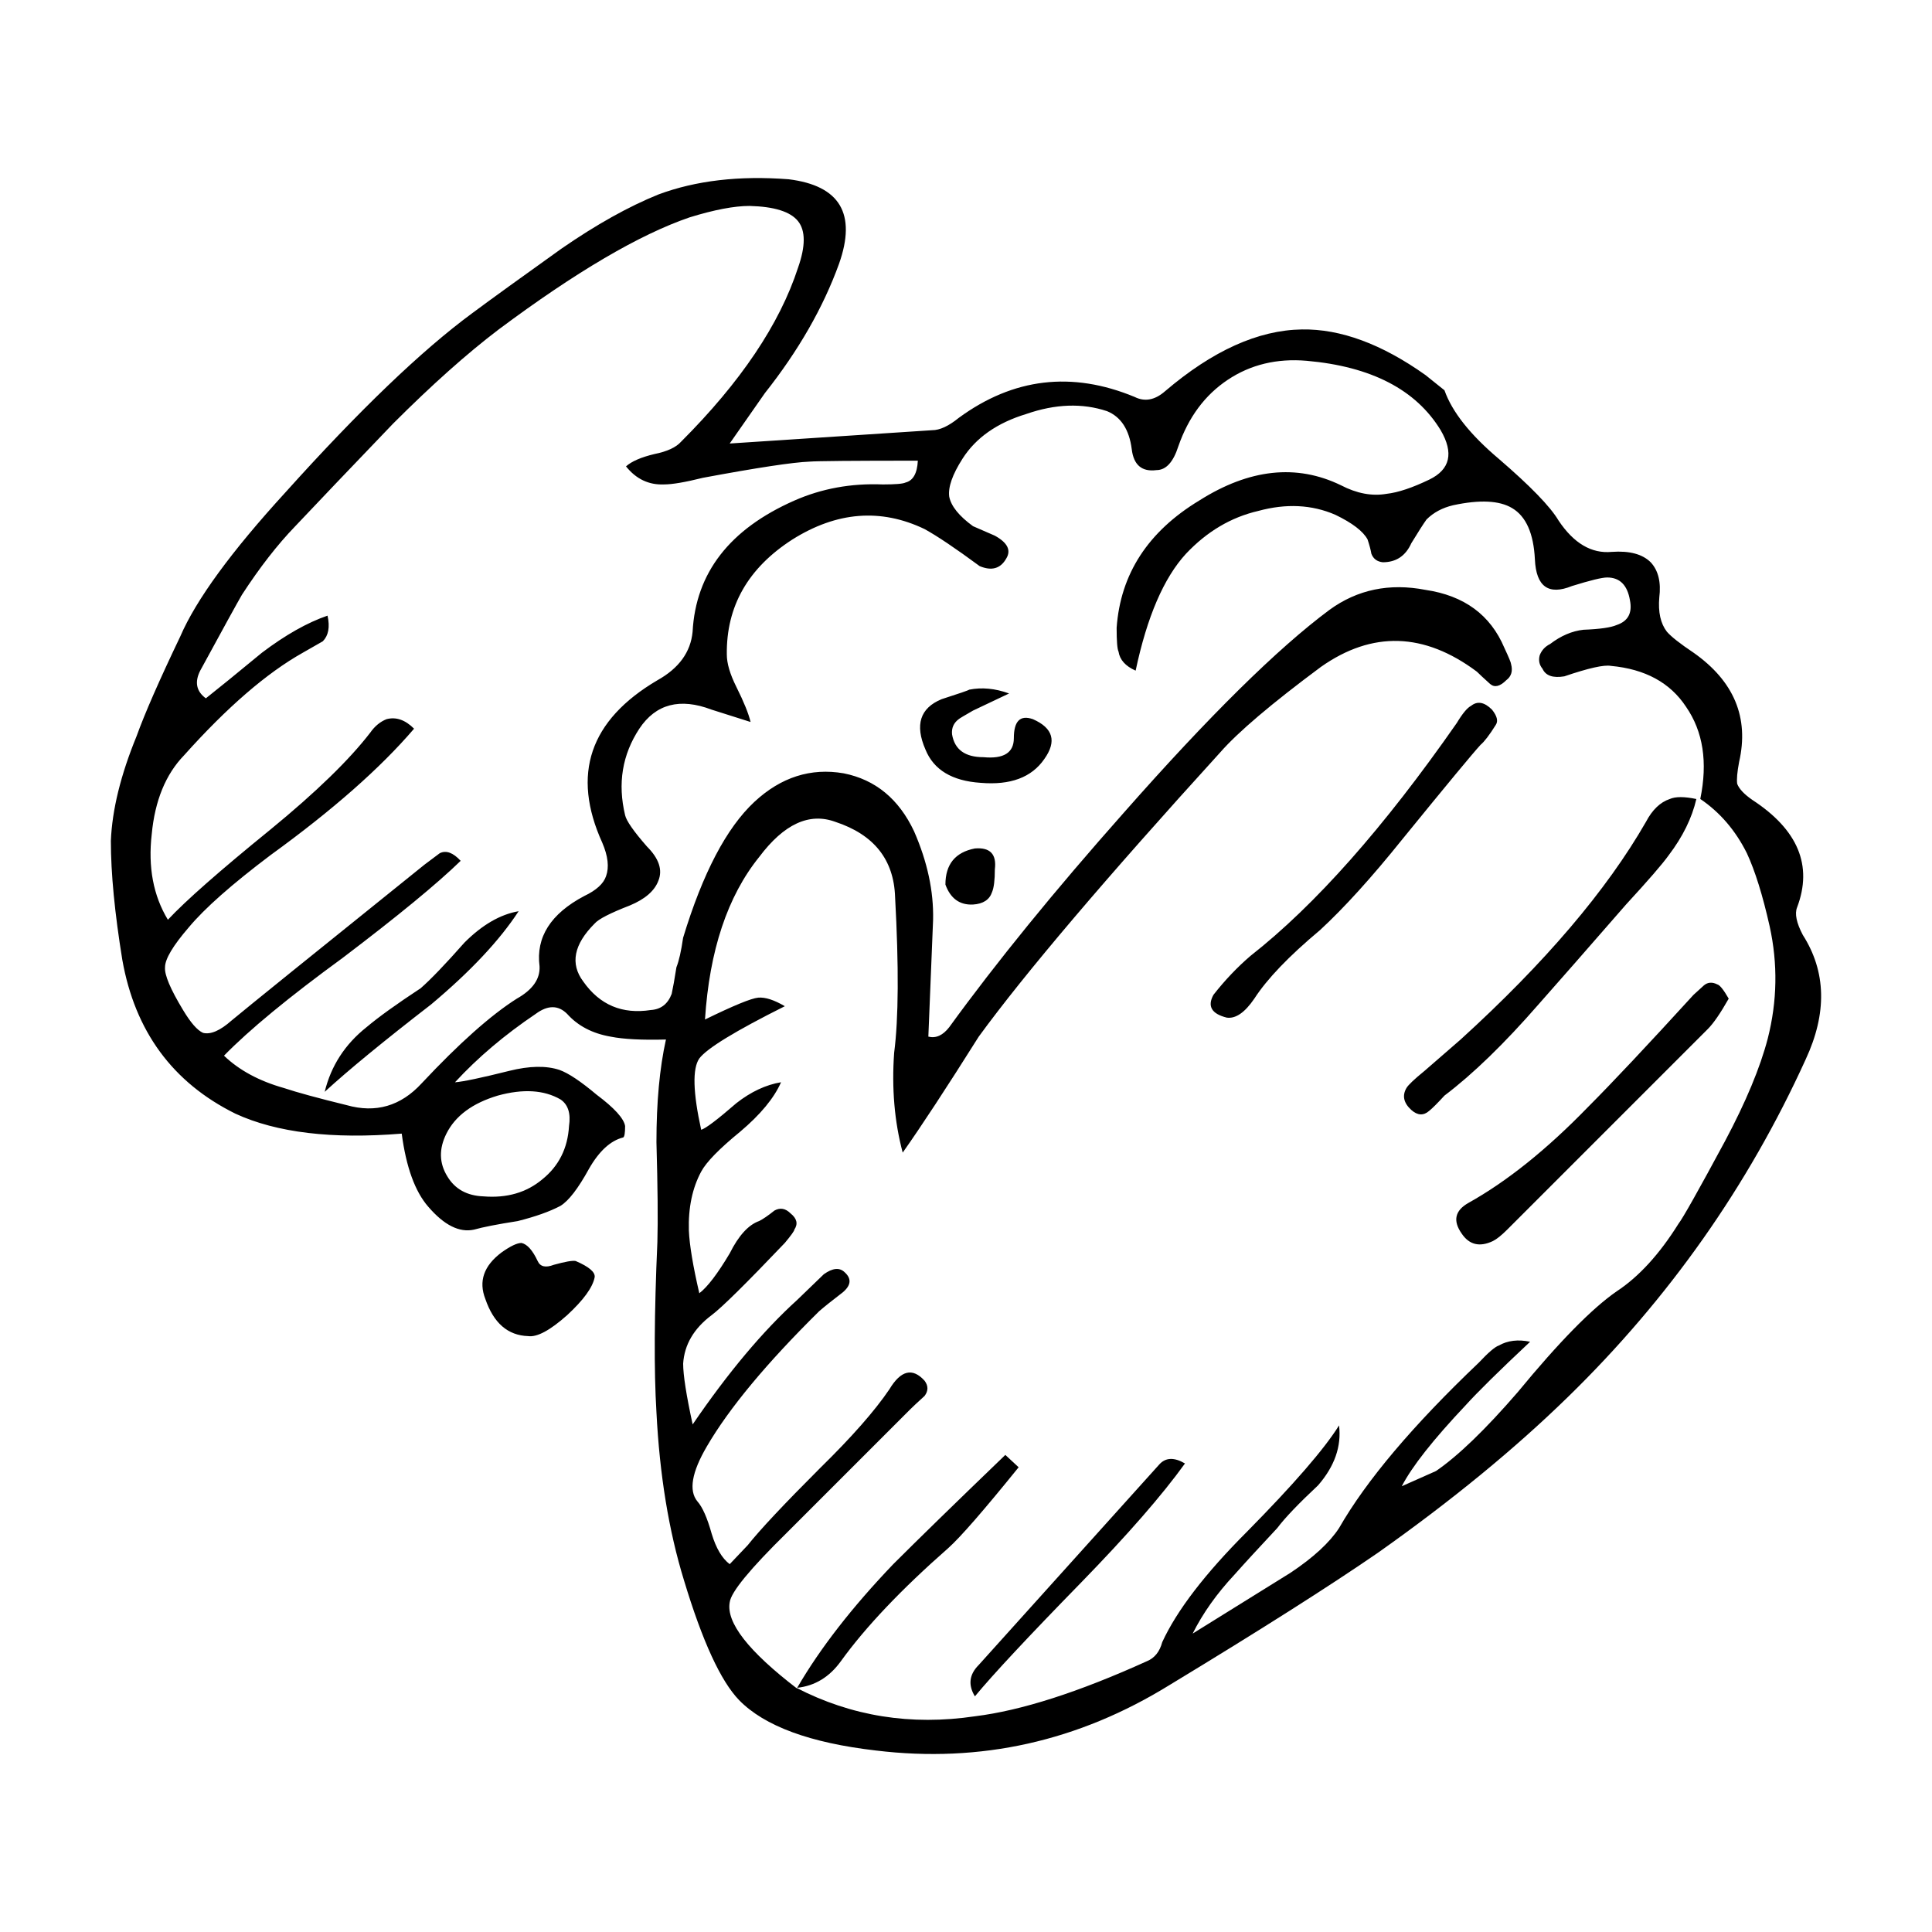 <?xml version="1.0" encoding="UTF-8"?>
<!-- Uploaded to: SVG Repo, www.svgrepo.com, Generator: SVG Repo Mixer Tools -->
<svg fill="#000000" width="800px" height="800px" version="1.1" viewBox="144 144 512 512" xmlns="http://www.w3.org/2000/svg">
 <path d="m526.8 247.43c2.012 5.707 6.801 11.754 14.359 18.137 8.398 7.227 13.688 12.68 15.871 16.375 4.031 6.047 8.73 8.816 14.105 8.312 4.707-0.336 8.148 0.59 10.328 2.769 2.016 2.18 2.769 5.289 2.266 9.32-0.332 3.863 0.332 6.887 2.016 9.07 1.168 1.344 3.523 3.188 7.047 5.543 10.75 7.559 14.781 17.215 12.09 28.969-0.508 2.684-0.676 4.621-0.508 5.793 0.508 1.344 1.848 2.769 4.035 4.281 12.086 7.894 16.035 17.383 11.84 28.465-0.672 1.676-0.168 4.117 1.512 7.305 6.211 9.738 6.465 20.742 0.754 33-15.281 33.59-36.273 63.395-62.977 89.426-14.105 13.77-30.902 27.543-50.383 41.312-12.934 8.902-31.32 20.57-55.168 35.016-24.184 14.949-50.129 20.742-77.84 17.383-17.469-2.016-29.555-6.465-36.273-13.352-4.871-5.039-9.738-15.617-14.605-31.738-4.031-13.098-6.465-27.961-7.305-44.586-0.672-11.082-0.59-26.117 0.25-45.09 0.168-5.707 0.086-14.523-0.25-26.449 0-10.578 0.84-19.648 2.519-27.207-6.383 0.168-11.25-0.086-14.609-0.754-4.871-0.84-8.727-2.856-11.586-6.047-2.352-2.352-5.125-2.352-8.309 0-8.23 5.543-15.371 11.586-21.41 18.137 2.18-0.168 6.969-1.176 14.359-3.023 5.371-1.344 9.824-1.426 13.352-0.25 2.352 0.84 5.621 3.023 9.82 6.551 4.707 3.527 7.227 6.297 7.559 8.312 0 1.848-0.168 2.856-0.504 3.023-3.359 0.84-6.383 3.613-9.07 8.312-2.856 5.203-5.375 8.484-7.559 9.824-2.856 1.512-6.637 2.852-11.336 4.031-5.375 0.84-9.234 1.598-11.586 2.266-3.871 0.84-7.894-1.176-12.09-6.047-3.527-4.031-5.879-10.496-7.055-19.398-18.469 1.512-33.164-0.25-44.082-5.289-16.625-8.227-26.617-21.828-29.973-40.809-2.016-12.43-3.027-22.922-3.027-31.488 0.336-8.227 2.606-17.469 6.805-27.711 2.18-6.047 6.039-14.863 11.586-26.449 4.195-9.738 13.516-22.504 27.961-38.289 19.48-21.664 35.938-37.449 49.375-47.359 5.203-3.863 13.105-9.574 23.68-17.129 9.234-6.383 17.801-11.168 25.695-14.359 9.91-3.691 21.41-5.039 34.516-4.031 13.602 1.676 18.051 9.148 13.348 22.418-4.195 11.586-10.746 23.008-19.645 34.258l-9.324 13.352 53.656-3.527c2.016 0 4.367-1.09 7.055-3.273 14.438-10.578 29.973-12.43 46.602-5.543 2.684 1.344 5.371 0.84 8.062-1.512 12.594-10.746 24.688-16.207 36.273-16.375 10.242-0.168 21.16 3.863 32.746 12.09zm-1.008 10.574c-6.551-10.746-18.391-16.879-35.52-18.391-7.894-0.672-14.863 1.008-20.906 5.039-6.047 4.031-10.41 9.91-13.098 17.633-1.344 4.195-3.273 6.297-5.793 6.297-3.863 0.504-6.047-1.344-6.551-5.543-0.672-5.203-2.852-8.566-6.551-10.078-6.551-2.18-13.688-1.93-21.41 0.754-7.723 2.348-13.352 6.297-16.883 11.84-2.684 4.195-3.863 7.559-3.523 10.078 0.504 2.519 2.606 5.125 6.297 7.809l5.789 2.519c3.359 1.848 4.367 3.863 3.027 6.047-1.516 2.691-3.871 3.359-7.055 2.016-6.383-4.707-11.25-7.977-14.609-9.824-11.586-5.543-23.254-4.621-35.008 2.769-11.758 7.559-17.547 17.719-17.383 30.48 0 2.352 0.84 5.203 2.519 8.566 2.012 4.031 3.269 7.141 3.777 9.32l-10.328-3.273c-8.398-3.188-14.781-1.512-19.148 5.039-4.527 6.887-5.789 14.523-3.777 22.922 0.336 1.512 2.266 4.281 5.793 8.312 3.188 3.188 4.195 6.211 3.023 9.07-1.004 2.684-3.523 4.871-7.559 6.551-5.203 2.016-8.309 3.613-9.32 4.785-5.543 5.543-6.551 10.664-3.023 15.367 4.363 6.211 10.328 8.73 17.887 7.559 2.684-0.168 4.527-1.594 5.543-4.281 0.336-1.512 0.754-3.863 1.258-7.055 0.676-1.676 1.258-4.281 1.77-7.809 5.203-17.129 11.504-29.137 18.895-36.023 7.047-6.551 14.949-9.07 23.676-7.559 8.398 1.676 14.609 6.801 18.641 15.367 3.527 8.062 5.203 15.871 5.039 23.426l-1.258 30.984c2.016 0.504 3.863-0.336 5.547-2.519 12.43-17.129 27.875-36.109 46.344-56.93 22.504-25.523 40.641-43.414 54.418-53.656 7.391-5.375 15.863-7.141 25.441-5.289 10.242 1.512 17.215 6.629 20.902 15.367 1.176 2.519 1.77 3.945 1.77 4.281 0.504 1.848 0.086 3.273-1.258 4.281-1.676 1.676-3.109 2.016-4.289 1.008-1.676-1.512-2.852-2.606-3.523-3.273-13.945-10.414-27.711-10.832-41.312-1.258-13.105 9.738-22 17.297-26.703 22.672-30.395 33.418-51.73 58.527-63.984 75.32-8.566 13.602-15.281 23.844-20.152 30.73-2.188-8.227-2.938-17.043-2.266-26.449 1.176-9.07 1.258-22.836 0.25-41.312-0.332-9.91-5.621-16.539-15.863-19.902-6.887-2.519-13.602 0.59-20.152 9.32-8.398 10.414-13.184 24.773-14.363 43.074 7.559-3.691 12.262-5.629 14.105-5.793 1.848-0.168 4.203 0.59 7.055 2.266-13.098 6.551-20.656 11.168-22.672 13.855-1.848 2.684-1.676 8.984 0.504 18.895 1.176-0.336 4.289-2.684 9.324-7.055 3.863-3.023 7.809-4.871 11.84-5.543-1.844 4.195-5.457 8.566-10.828 13.098-5.547 4.535-8.984 8.062-10.332 10.578-2.352 4.367-3.441 9.574-3.269 15.617 0.168 3.863 1.094 9.406 2.769 16.625 2.188-1.676 4.871-5.211 8.062-10.578 2.352-4.707 4.953-7.559 7.812-8.566 1.004-0.504 2.352-1.426 4.031-2.769 1.512-0.84 2.938-0.59 4.281 0.754 1.676 1.344 2.016 2.769 1.008 4.281 0 0.332-0.84 1.512-2.519 3.527-10.242 10.746-16.707 17.129-19.398 19.145-4.707 3.527-7.227 7.809-7.559 12.848 0 3.023 0.836 8.398 2.519 16.121 9.402-13.77 18.637-24.773 27.711-33l7.047-6.801c2.352-1.676 4.195-1.848 5.547-0.504 1.844 1.676 1.676 3.441-0.508 5.289-2.852 2.188-4.953 3.863-6.297 5.039-13.941 13.77-23.844 25.695-29.719 35.77-4.035 6.887-4.871 11.754-2.519 14.609 1.344 1.512 2.606 4.367 3.777 8.566 1.168 3.863 2.769 6.551 4.781 8.062l4.785-5.039c3.195-4.031 9.574-10.832 19.145-20.402 8.398-8.227 14.531-15.199 18.391-20.906 3.023-5.039 6.133-5.793 9.32-2.266 1.008 1.344 1.008 2.691 0 4.031-1.844 1.676-3.102 2.852-3.777 3.527l-32.746 32.746c-9.738 9.574-14.777 15.703-15.113 18.391-1.004 5.371 4.953 13.012 17.891 22.922l-0.258-0.25c14.609 7.559 30.395 10.078 47.359 7.559 12.262-1.512 27.457-6.383 45.594-14.609 2.016-0.84 3.359-2.519 4.031-5.039 3.871-8.398 11.336-18.137 22.418-29.223 12.43-12.594 20.57-22 24.441-28.215 0.672 5.543-1.176 10.832-5.547 15.871-5.203 4.871-8.816 8.652-10.828 11.336-4.871 5.211-8.652 9.32-11.336 12.344-4.707 5.039-8.398 10.242-11.082 15.617l25.941-16.121c6.047-4.031 10.332-7.977 12.852-11.84 7.219-12.594 19.562-27.207 37.031-43.832 2.519-2.684 4.281-4.195 5.289-4.535 2.352-1.344 5.125-1.676 8.312-1.008-8.23 7.723-13.941 13.352-17.129 16.879-8.566 9.07-14.188 16.207-16.879 21.41l9.07-4.031c5.879-4.031 13.098-11 21.664-20.906 10.918-13.266 19.648-22.168 26.199-26.703 5.879-3.863 11.336-9.824 16.375-17.887 1.176-1.512 5.289-8.816 12.344-21.914 5.543-10.414 9.32-19.48 11.336-27.207 2.519-9.906 2.684-19.816 0.504-29.727-1.844-8.227-3.863-14.695-6.047-19.398-3.023-6.047-7.133-10.832-12.34-14.359 2.012-9.742 0.75-17.887-3.777-24.434-4.203-6.383-10.832-9.992-19.902-10.832-1.848-0.336-5.965 0.59-12.344 2.769-3.023 0.504-4.953-0.168-5.793-2.016-0.836-1.008-1.094-2.188-0.75-3.527 0.504-1.344 1.426-2.352 2.769-3.023 2.852-2.18 5.793-3.441 8.816-3.777 4.367-0.168 7.305-0.59 8.816-1.258 3.023-1.008 4.195-3.188 3.527-6.551-0.676-4.031-2.684-6.047-6.047-6.047-1.344 0-4.449 0.754-9.32 2.266-6.211 2.519-9.492 0.168-9.824-7.055-0.336-6.887-2.352-11.422-6.047-13.602-3.359-2.016-8.566-2.266-15.617-0.754-2.856 0.672-5.203 1.93-7.055 3.777-0.84 1.176-2.188 3.273-4.031 6.297-1.512 3.359-4.031 5.039-7.559 5.039-1.512-0.168-2.519-0.922-3.027-2.266-0.168-1.008-0.504-2.266-1.004-3.777-1.176-2.18-4.035-4.367-8.566-6.551-6.211-2.684-13.012-3.023-20.402-1.008-7.227 1.676-13.602 5.457-19.148 11.336-5.875 6.383-10.328 16.711-13.348 30.984-2.684-1.176-4.195-2.856-4.535-5.039-0.332-0.672-0.504-2.769-0.504-6.297 1.008-14.273 8.309-25.527 21.914-33.754 13.27-8.398 25.781-9.738 37.535-4.031 4.195 2.18 8.227 2.938 12.09 2.266 3.023-0.332 6.801-1.594 11.336-3.777 5.516-2.676 6.523-7.039 2.996-13.09zm-123.94 74.312c-2.352 1.344-3.613 2.102-3.777 2.266-1.352 1.008-1.934 2.352-1.77 4.031 0.676 4.031 3.445 6.047 8.312 6.047 5.371 0.504 8.062-1.176 8.062-5.039 0-4.535 1.676-6.211 5.039-5.039 5.375 2.352 6.383 5.879 3.027 10.578-3.359 4.871-8.984 6.969-16.883 6.297-7.559-0.504-12.43-3.445-14.605-8.816-2.856-6.551-1.426-11.004 4.281-13.352 4.707-1.512 7.141-2.352 7.305-2.519 3.359-0.672 6.883-0.336 10.578 1.008zm0 51.395c-3.527 0.168-5.965-1.598-7.305-5.289 0-5.375 2.606-8.566 7.809-9.574 4.031-0.332 5.793 1.512 5.289 5.543 0 2.856-0.25 4.871-0.75 6.047-0.68 2.012-2.356 3.102-5.043 3.273zm138.55-47.617c-1.684 2.691-3.027 4.449-4.035 5.289-2.012 2.18-8.902 10.496-20.656 24.938-8.227 10.246-15.531 18.305-21.914 24.184-8.23 6.887-14.02 12.93-17.383 18.137-2.519 3.691-4.953 5.371-7.305 5.039-4.031-1.008-5.203-3.023-3.527-6.047 3.027-3.863 6.297-7.305 9.824-10.328 17.129-13.438 35.352-34.008 54.664-61.715 1.516-2.519 2.777-4.031 3.777-4.535 1.684-1.344 3.527-1.008 5.547 1.008 1.348 1.684 1.68 3.027 1.008 4.031zm45.848 34.516c-1.676 2.352-5.457 6.715-11.336 13.098-10.242 11.754-17.965 20.57-23.176 26.449-9.074 10.414-17.383 18.477-24.938 24.184-1.848 2.016-3.195 3.359-4.031 4.031-1.516 1.344-3.109 1.258-4.785-0.25-2.016-1.848-2.434-3.777-1.258-5.793 0.504-0.84 2.102-2.352 4.785-4.535l9.566-8.312c22.34-20.32 38.711-39.551 49.121-57.688 1.676-3.188 3.777-5.203 6.297-6.047 1.512-0.672 3.863-0.672 7.055 0-1.168 5.039-3.606 9.992-7.301 14.863zm6.551 37.031 2.769-2.519c1.008-0.84 2.188-0.922 3.527-0.25 0.676 0.168 1.676 1.426 3.027 3.777-2.188 3.863-4.035 6.551-5.547 8.062l-53.152 53.152c-1.512 1.512-2.769 2.519-3.777 3.023-3.527 1.676-6.297 1.008-8.312-2.016-2.352-3.359-1.762-6.047 1.77-8.062 10.242-5.707 20.824-14.191 31.738-25.441 6.375-6.387 15.699-16.297 27.957-29.727zm-134.77 124.19c-6.047 8.398-15.199 18.895-27.457 31.488-14.105 14.445-23.508 24.52-28.215 30.23-1.848-3.023-1.512-5.793 1.008-8.312l47.863-53.152c1.676-1.852 3.945-1.93 6.801-0.254zm-44.082 1.008c-9.234 11.422-15.445 18.555-18.641 21.41-12.43 10.918-21.914 20.906-28.461 29.977-3.027 4.195-6.887 6.551-11.586 7.055 6.039-10.414 14.523-21.328 25.441-32.746 6.383-6.383 16.289-16.043 29.719-28.969zm-229.74-167.77c-1.008 8.73 0.418 16.289 4.281 22.672 4.707-5.039 13.77-13.012 27.207-23.93 12.086-9.906 20.902-18.477 26.449-25.695 1.176-1.676 2.606-2.856 4.281-3.527 2.519-0.672 4.953 0.168 7.305 2.519-8.902 10.414-21.578 21.578-38.039 33.504-10.242 7.723-17.469 14.105-21.664 19.145-4.203 4.867-6.297 8.398-6.297 10.578-0.168 2.016 1.426 5.793 4.781 11.336 2.016 3.359 3.777 5.375 5.297 6.047 2.012 0.504 4.527-0.59 7.559-3.273 4.031-3.359 21.074-17.129 51.133-41.312 0.676-0.504 2.016-1.512 4.031-3.023 1.684-0.84 3.527-0.168 5.547 2.016-6.211 6.047-16.625 14.609-31.234 25.695-14.273 10.414-24.773 19.062-31.488 25.945 4.031 3.863 9.32 6.715 15.871 8.566 3.523 1.176 9.07 2.684 16.625 4.535 7.723 2.188 14.359 0.25 19.902-5.793 9.91-10.578 18.305-18.051 25.191-22.418 4.195-2.352 6.207-5.211 6.039-8.566-1.004-7.723 2.941-13.941 11.844-18.641 3.188-1.512 5.125-3.273 5.789-5.289 0.84-2.352 0.508-5.289-1.004-8.816-8.23-18.137-3.359-32.496 14.605-43.074 5.715-3.188 8.816-7.473 9.324-12.848 0.836-15.617 9.82-27.207 26.953-34.762 7.227-3.188 15.027-4.621 23.426-4.281 3.356 0 5.371-0.168 6.039-0.504 2.016-0.504 3.109-2.434 3.273-5.793-17.129 0-26.703 0.086-28.719 0.25-4.363 0.168-13.77 1.594-28.215 4.281-4.707 1.176-8.148 1.762-10.328 1.762-4.035 0.168-7.391-1.426-10.078-4.785 1.512-1.344 4.031-2.434 7.559-3.273 3.356-0.672 5.707-1.762 7.047-3.273 15.789-15.785 26.117-31.152 30.984-46.098 2.012-5.707 2.012-9.824 0-12.344-2.016-2.519-6.297-3.863-12.848-4.031-4.035 0-9.324 1.008-15.871 3.023-13.266 4.535-30.145 14.445-50.633 29.727-8.398 6.383-17.719 14.695-27.961 24.938-11.594 12.09-20.242 21.16-25.945 27.207-4.707 4.871-9.406 10.918-14.105 18.137-1.176 2.016-4.871 8.73-11.082 20.152-1.512 3.023-1.008 5.457 1.512 7.305 3.195-2.519 8.148-6.551 14.863-12.09 6.211-4.699 12.004-7.977 17.383-9.824 0.672 3.023 0.25 5.289-1.258 6.801l-5.289 3.023c-9.574 5.375-20.066 14.445-31.488 27.207-4.863 5.031-7.715 11.996-8.555 20.895zm97.234 20.41c-5.039 7.723-12.762 15.957-23.176 24.688-12.594 9.738-22 17.469-28.219 23.176 1.676-6.887 5.375-12.594 11.082-17.129 3.188-2.691 7.977-6.133 14.359-10.328 2.684-2.352 6.555-6.383 11.594-12.09 4.703-4.703 9.488-7.481 14.359-8.316zm-9.32 75.57c6.207 0.504 11.422-1.008 15.617-4.535 4.367-3.527 6.715-8.227 7.055-14.105 0.504-3.359-0.258-5.707-2.266-7.055-4.367-2.519-9.91-2.856-16.625-1.008-6.723 2.016-11.25 5.375-13.602 10.078-2.016 4.031-1.934 7.809 0.25 11.336 2.012 3.356 5.203 5.125 9.57 5.289zm14.359 17.129c0.672 1.512 2.102 1.848 4.281 1.008 3.027-0.84 4.953-1.176 5.793-1.008 3.527 1.512 5.203 2.938 5.039 4.281-0.504 2.684-2.938 6.047-7.305 10.078-4.527 4.031-7.977 5.879-10.328 5.543-5.371-0.172-9.148-3.445-11.336-9.824-1.848-4.699-0.418-8.816 4.281-12.344 2.352-1.676 4.117-2.519 5.297-2.519 1.508 0.332 2.934 1.93 4.277 4.785z" fill-rule="evenodd"/>
</svg>